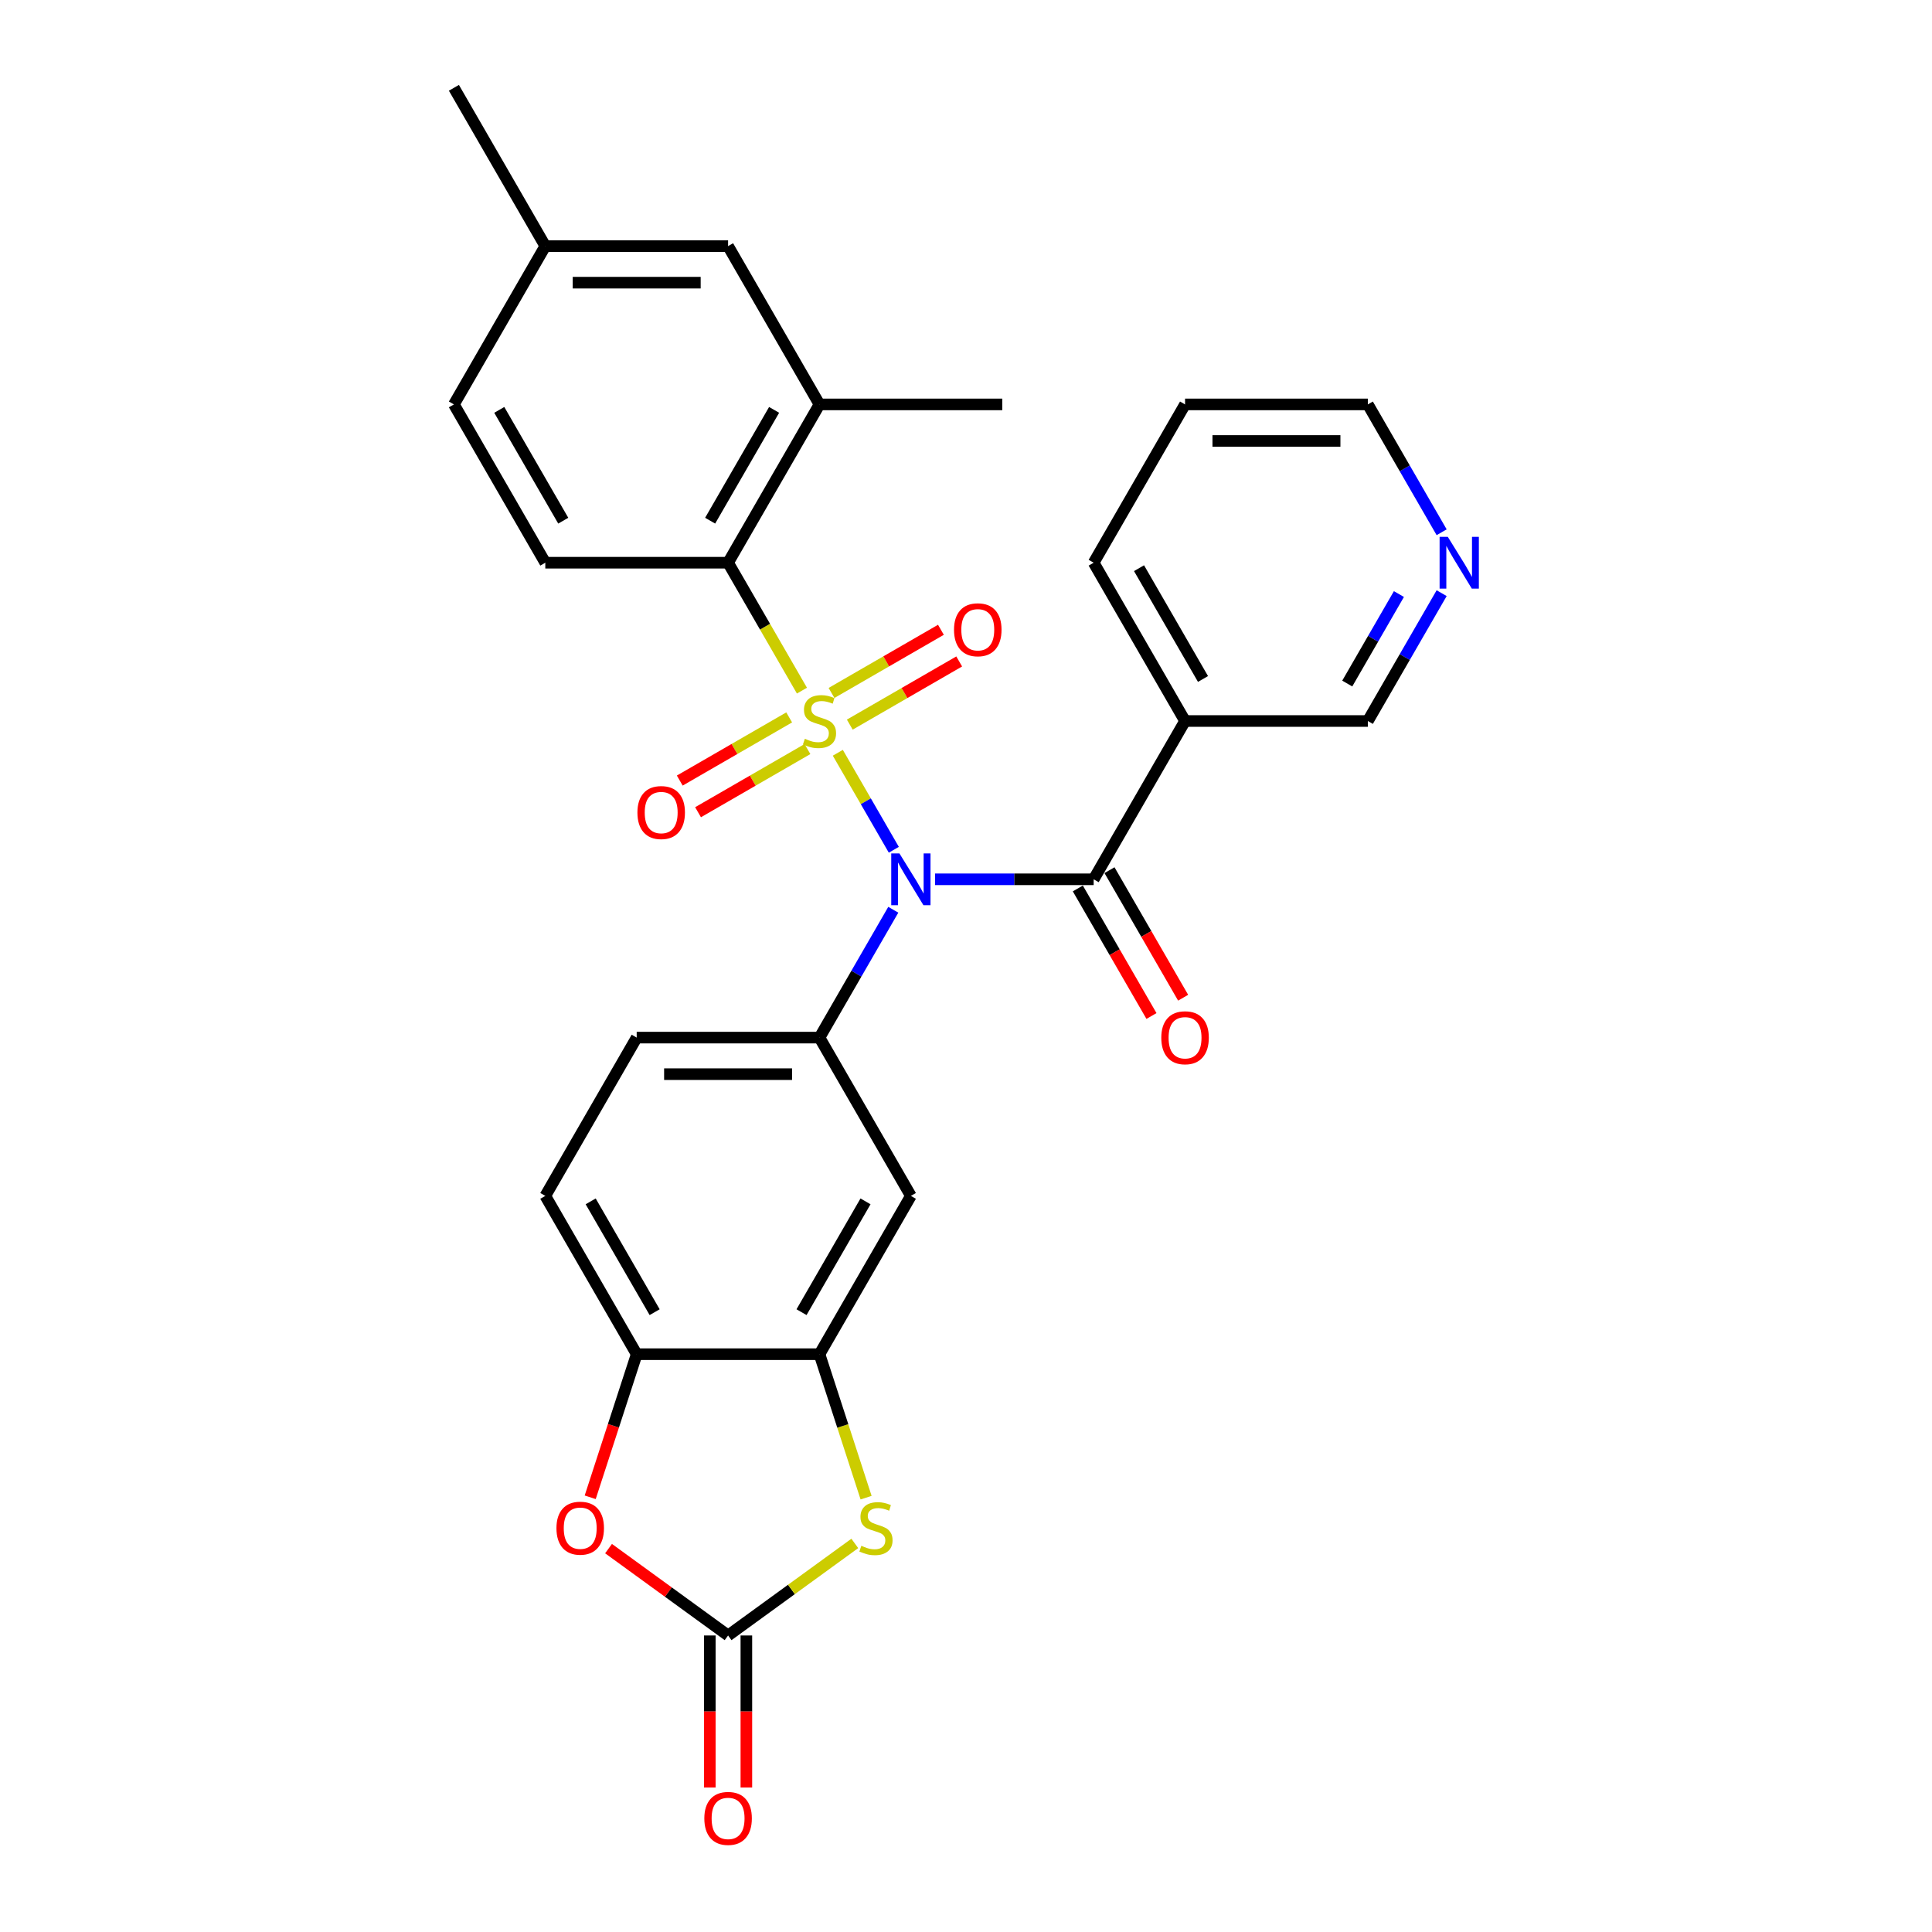 <?xml version='1.0' encoding='iso-8859-1'?>
<svg version='1.1' baseProfile='full'
              xmlns='http://www.w3.org/2000/svg'
                      xmlns:rdkit='http://www.rdkit.org/xml'
                      xmlns:xlink='http://www.w3.org/1999/xlink'
                  xml:space='preserve'
width='1000px' height='1000px' viewBox='0 0 1000 1000'>
<!-- END OF HEADER -->
<rect style='opacity:1.0;fill:#FFFFFF;stroke:none' width='1000' height='1000' x='0' y='0'> </rect>
<path class='bond-0' d='M 433.655,389.636 L 448.148,414.738' style='fill:none;fill-rule:evenodd;stroke:#CCCC00;stroke-width:6px;stroke-linecap:butt;stroke-linejoin:miter;stroke-opacity:1' />
<path class='bond-0' d='M 448.148,414.738 L 462.641,439.84' style='fill:none;fill-rule:evenodd;stroke:#0000FF;stroke-width:6px;stroke-linecap:butt;stroke-linejoin:miter;stroke-opacity:1' />
<path class='bond-2' d='M 415.084,357.468 L 395.97,324.363' style='fill:none;fill-rule:evenodd;stroke:#CCCC00;stroke-width:6px;stroke-linecap:butt;stroke-linejoin:miter;stroke-opacity:1' />
<path class='bond-2' d='M 395.97,324.363 L 376.857,291.258' style='fill:none;fill-rule:evenodd;stroke:#000000;stroke-width:6px;stroke-linecap:butt;stroke-linejoin:miter;stroke-opacity:1' />
<path class='bond-11' d='M 408.476,371.325 L 380.16,387.672' style='fill:none;fill-rule:evenodd;stroke:#CCCC00;stroke-width:6px;stroke-linecap:butt;stroke-linejoin:miter;stroke-opacity:1' />
<path class='bond-11' d='M 380.16,387.672 L 351.845,404.02' style='fill:none;fill-rule:evenodd;stroke:#FF0000;stroke-width:6px;stroke-linecap:butt;stroke-linejoin:miter;stroke-opacity:1' />
<path class='bond-11' d='M 417.937,387.711 L 389.621,404.059' style='fill:none;fill-rule:evenodd;stroke:#CCCC00;stroke-width:6px;stroke-linecap:butt;stroke-linejoin:miter;stroke-opacity:1' />
<path class='bond-11' d='M 389.621,404.059 L 361.306,420.407' style='fill:none;fill-rule:evenodd;stroke:#FF0000;stroke-width:6px;stroke-linecap:butt;stroke-linejoin:miter;stroke-opacity:1' />
<path class='bond-12' d='M 439.848,375.061 L 468.163,358.713' style='fill:none;fill-rule:evenodd;stroke:#CCCC00;stroke-width:6px;stroke-linecap:butt;stroke-linejoin:miter;stroke-opacity:1' />
<path class='bond-12' d='M 468.163,358.713 L 496.479,342.365' style='fill:none;fill-rule:evenodd;stroke:#FF0000;stroke-width:6px;stroke-linecap:butt;stroke-linejoin:miter;stroke-opacity:1' />
<path class='bond-12' d='M 430.387,358.674 L 458.702,342.326' style='fill:none;fill-rule:evenodd;stroke:#CCCC00;stroke-width:6px;stroke-linecap:butt;stroke-linejoin:miter;stroke-opacity:1' />
<path class='bond-12' d='M 458.702,342.326 L 487.018,325.978' style='fill:none;fill-rule:evenodd;stroke:#FF0000;stroke-width:6px;stroke-linecap:butt;stroke-linejoin:miter;stroke-opacity:1' />
<path class='bond-1' d='M 483.993,455.127 L 525.035,455.127' style='fill:none;fill-rule:evenodd;stroke:#0000FF;stroke-width:6px;stroke-linecap:butt;stroke-linejoin:miter;stroke-opacity:1' />
<path class='bond-1' d='M 525.035,455.127 L 566.077,455.127' style='fill:none;fill-rule:evenodd;stroke:#000000;stroke-width:6px;stroke-linecap:butt;stroke-linejoin:miter;stroke-opacity:1' />
<path class='bond-3' d='M 462.367,470.889 L 443.264,503.975' style='fill:none;fill-rule:evenodd;stroke:#0000FF;stroke-width:6px;stroke-linecap:butt;stroke-linejoin:miter;stroke-opacity:1' />
<path class='bond-3' d='M 443.264,503.975 L 424.162,537.062' style='fill:none;fill-rule:evenodd;stroke:#000000;stroke-width:6px;stroke-linecap:butt;stroke-linejoin:miter;stroke-opacity:1' />
<path class='bond-9' d='M 566.077,455.127 L 613.382,373.193' style='fill:none;fill-rule:evenodd;stroke:#000000;stroke-width:6px;stroke-linecap:butt;stroke-linejoin:miter;stroke-opacity:1' />
<path class='bond-15' d='M 557.883,459.858 L 576.942,492.868' style='fill:none;fill-rule:evenodd;stroke:#000000;stroke-width:6px;stroke-linecap:butt;stroke-linejoin:miter;stroke-opacity:1' />
<path class='bond-15' d='M 576.942,492.868 L 596,525.879' style='fill:none;fill-rule:evenodd;stroke:#FF0000;stroke-width:6px;stroke-linecap:butt;stroke-linejoin:miter;stroke-opacity:1' />
<path class='bond-15' d='M 574.27,450.397 L 593.329,483.407' style='fill:none;fill-rule:evenodd;stroke:#000000;stroke-width:6px;stroke-linecap:butt;stroke-linejoin:miter;stroke-opacity:1' />
<path class='bond-15' d='M 593.329,483.407 L 612.387,516.418' style='fill:none;fill-rule:evenodd;stroke:#FF0000;stroke-width:6px;stroke-linecap:butt;stroke-linejoin:miter;stroke-opacity:1' />
<path class='bond-13' d='M 376.857,291.258 L 424.162,209.324' style='fill:none;fill-rule:evenodd;stroke:#000000;stroke-width:6px;stroke-linecap:butt;stroke-linejoin:miter;stroke-opacity:1' />
<path class='bond-13' d='M 367.566,269.507 L 400.679,212.153' style='fill:none;fill-rule:evenodd;stroke:#000000;stroke-width:6px;stroke-linecap:butt;stroke-linejoin:miter;stroke-opacity:1' />
<path class='bond-14' d='M 376.857,291.258 L 282.247,291.258' style='fill:none;fill-rule:evenodd;stroke:#000000;stroke-width:6px;stroke-linecap:butt;stroke-linejoin:miter;stroke-opacity:1' />
<path class='bond-8' d='M 424.162,537.062 L 471.467,618.996' style='fill:none;fill-rule:evenodd;stroke:#000000;stroke-width:6px;stroke-linecap:butt;stroke-linejoin:miter;stroke-opacity:1' />
<path class='bond-17' d='M 424.162,537.062 L 329.552,537.062' style='fill:none;fill-rule:evenodd;stroke:#000000;stroke-width:6px;stroke-linecap:butt;stroke-linejoin:miter;stroke-opacity:1' />
<path class='bond-17' d='M 409.97,555.984 L 343.743,555.984' style='fill:none;fill-rule:evenodd;stroke:#000000;stroke-width:6px;stroke-linecap:butt;stroke-linejoin:miter;stroke-opacity:1' />
<path class='bond-4' d='M 376.857,846.52 L 409.65,822.695' style='fill:none;fill-rule:evenodd;stroke:#000000;stroke-width:6px;stroke-linecap:butt;stroke-linejoin:miter;stroke-opacity:1' />
<path class='bond-4' d='M 409.65,822.695 L 442.442,798.87' style='fill:none;fill-rule:evenodd;stroke:#CCCC00;stroke-width:6px;stroke-linecap:butt;stroke-linejoin:miter;stroke-opacity:1' />
<path class='bond-16' d='M 367.396,846.52 L 367.396,885.869' style='fill:none;fill-rule:evenodd;stroke:#000000;stroke-width:6px;stroke-linecap:butt;stroke-linejoin:miter;stroke-opacity:1' />
<path class='bond-16' d='M 367.396,885.869 L 367.396,925.217' style='fill:none;fill-rule:evenodd;stroke:#FF0000;stroke-width:6px;stroke-linecap:butt;stroke-linejoin:miter;stroke-opacity:1' />
<path class='bond-16' d='M 386.318,846.52 L 386.318,885.869' style='fill:none;fill-rule:evenodd;stroke:#000000;stroke-width:6px;stroke-linecap:butt;stroke-linejoin:miter;stroke-opacity:1' />
<path class='bond-16' d='M 386.318,885.869 L 386.318,925.217' style='fill:none;fill-rule:evenodd;stroke:#FF0000;stroke-width:6px;stroke-linecap:butt;stroke-linejoin:miter;stroke-opacity:1' />
<path class='bond-31' d='M 376.857,846.52 L 345.919,824.042' style='fill:none;fill-rule:evenodd;stroke:#000000;stroke-width:6px;stroke-linecap:butt;stroke-linejoin:miter;stroke-opacity:1' />
<path class='bond-31' d='M 345.919,824.042 L 314.98,801.564' style='fill:none;fill-rule:evenodd;stroke:#FF0000;stroke-width:6px;stroke-linecap:butt;stroke-linejoin:miter;stroke-opacity:1' />
<path class='bond-5' d='M 448.289,775.186 L 436.225,738.058' style='fill:none;fill-rule:evenodd;stroke:#CCCC00;stroke-width:6px;stroke-linecap:butt;stroke-linejoin:miter;stroke-opacity:1' />
<path class='bond-5' d='M 436.225,738.058 L 424.162,700.931' style='fill:none;fill-rule:evenodd;stroke:#000000;stroke-width:6px;stroke-linecap:butt;stroke-linejoin:miter;stroke-opacity:1' />
<path class='bond-6' d='M 424.162,700.931 L 471.467,618.996' style='fill:none;fill-rule:evenodd;stroke:#000000;stroke-width:6px;stroke-linecap:butt;stroke-linejoin:miter;stroke-opacity:1' />
<path class='bond-6' d='M 414.871,679.18 L 447.984,621.825' style='fill:none;fill-rule:evenodd;stroke:#000000;stroke-width:6px;stroke-linecap:butt;stroke-linejoin:miter;stroke-opacity:1' />
<path class='bond-30' d='M 424.162,700.931 L 329.552,700.931' style='fill:none;fill-rule:evenodd;stroke:#000000;stroke-width:6px;stroke-linecap:butt;stroke-linejoin:miter;stroke-opacity:1' />
<path class='bond-7' d='M 305.487,774.997 L 317.519,737.964' style='fill:none;fill-rule:evenodd;stroke:#FF0000;stroke-width:6px;stroke-linecap:butt;stroke-linejoin:miter;stroke-opacity:1' />
<path class='bond-7' d='M 317.519,737.964 L 329.552,700.931' style='fill:none;fill-rule:evenodd;stroke:#000000;stroke-width:6px;stroke-linecap:butt;stroke-linejoin:miter;stroke-opacity:1' />
<path class='bond-23' d='M 613.382,373.193 L 707.991,373.193' style='fill:none;fill-rule:evenodd;stroke:#000000;stroke-width:6px;stroke-linecap:butt;stroke-linejoin:miter;stroke-opacity:1' />
<path class='bond-24' d='M 613.382,373.193 L 566.077,291.258' style='fill:none;fill-rule:evenodd;stroke:#000000;stroke-width:6px;stroke-linecap:butt;stroke-linejoin:miter;stroke-opacity:1' />
<path class='bond-24' d='M 622.673,351.441 L 589.559,294.087' style='fill:none;fill-rule:evenodd;stroke:#000000;stroke-width:6px;stroke-linecap:butt;stroke-linejoin:miter;stroke-opacity:1' />
<path class='bond-10' d='M 329.552,700.931 L 282.247,618.996' style='fill:none;fill-rule:evenodd;stroke:#000000;stroke-width:6px;stroke-linecap:butt;stroke-linejoin:miter;stroke-opacity:1' />
<path class='bond-10' d='M 338.843,679.18 L 305.73,621.825' style='fill:none;fill-rule:evenodd;stroke:#000000;stroke-width:6px;stroke-linecap:butt;stroke-linejoin:miter;stroke-opacity:1' />
<path class='bond-18' d='M 424.162,209.324 L 376.857,127.389' style='fill:none;fill-rule:evenodd;stroke:#000000;stroke-width:6px;stroke-linecap:butt;stroke-linejoin:miter;stroke-opacity:1' />
<path class='bond-25' d='M 424.162,209.324 L 518.772,209.324' style='fill:none;fill-rule:evenodd;stroke:#000000;stroke-width:6px;stroke-linecap:butt;stroke-linejoin:miter;stroke-opacity:1' />
<path class='bond-21' d='M 282.247,291.258 L 234.942,209.324' style='fill:none;fill-rule:evenodd;stroke:#000000;stroke-width:6px;stroke-linecap:butt;stroke-linejoin:miter;stroke-opacity:1' />
<path class='bond-21' d='M 291.538,269.507 L 258.425,212.153' style='fill:none;fill-rule:evenodd;stroke:#000000;stroke-width:6px;stroke-linecap:butt;stroke-linejoin:miter;stroke-opacity:1' />
<path class='bond-20' d='M 329.552,537.062 L 282.247,618.996' style='fill:none;fill-rule:evenodd;stroke:#000000;stroke-width:6px;stroke-linecap:butt;stroke-linejoin:miter;stroke-opacity:1' />
<path class='bond-29' d='M 376.857,127.389 L 282.247,127.389' style='fill:none;fill-rule:evenodd;stroke:#000000;stroke-width:6px;stroke-linecap:butt;stroke-linejoin:miter;stroke-opacity:1' />
<path class='bond-29' d='M 362.665,146.311 L 296.439,146.311' style='fill:none;fill-rule:evenodd;stroke:#000000;stroke-width:6px;stroke-linecap:butt;stroke-linejoin:miter;stroke-opacity:1' />
<path class='bond-19' d='M 746.196,307.02 L 727.094,340.106' style='fill:none;fill-rule:evenodd;stroke:#0000FF;stroke-width:6px;stroke-linecap:butt;stroke-linejoin:miter;stroke-opacity:1' />
<path class='bond-19' d='M 727.094,340.106 L 707.991,373.193' style='fill:none;fill-rule:evenodd;stroke:#000000;stroke-width:6px;stroke-linecap:butt;stroke-linejoin:miter;stroke-opacity:1' />
<path class='bond-19' d='M 724.078,307.485 L 710.707,330.645' style='fill:none;fill-rule:evenodd;stroke:#0000FF;stroke-width:6px;stroke-linecap:butt;stroke-linejoin:miter;stroke-opacity:1' />
<path class='bond-19' d='M 710.707,330.645 L 697.335,353.806' style='fill:none;fill-rule:evenodd;stroke:#000000;stroke-width:6px;stroke-linecap:butt;stroke-linejoin:miter;stroke-opacity:1' />
<path class='bond-32' d='M 746.196,275.496 L 727.094,242.41' style='fill:none;fill-rule:evenodd;stroke:#0000FF;stroke-width:6px;stroke-linecap:butt;stroke-linejoin:miter;stroke-opacity:1' />
<path class='bond-32' d='M 727.094,242.41 L 707.991,209.324' style='fill:none;fill-rule:evenodd;stroke:#000000;stroke-width:6px;stroke-linecap:butt;stroke-linejoin:miter;stroke-opacity:1' />
<path class='bond-22' d='M 234.942,209.324 L 282.247,127.389' style='fill:none;fill-rule:evenodd;stroke:#000000;stroke-width:6px;stroke-linecap:butt;stroke-linejoin:miter;stroke-opacity:1' />
<path class='bond-27' d='M 282.247,127.389 L 234.942,45.455' style='fill:none;fill-rule:evenodd;stroke:#000000;stroke-width:6px;stroke-linecap:butt;stroke-linejoin:miter;stroke-opacity:1' />
<path class='bond-28' d='M 566.077,291.258 L 613.382,209.324' style='fill:none;fill-rule:evenodd;stroke:#000000;stroke-width:6px;stroke-linecap:butt;stroke-linejoin:miter;stroke-opacity:1' />
<path class='bond-26' d='M 707.991,209.324 L 613.382,209.324' style='fill:none;fill-rule:evenodd;stroke:#000000;stroke-width:6px;stroke-linecap:butt;stroke-linejoin:miter;stroke-opacity:1' />
<path class='bond-26' d='M 693.8,228.246 L 627.573,228.246' style='fill:none;fill-rule:evenodd;stroke:#000000;stroke-width:6px;stroke-linecap:butt;stroke-linejoin:miter;stroke-opacity:1' />
<path  class='atom-0' d='M 416.593 382.389
Q 416.896 382.502, 418.145 383.032
Q 419.394 383.562, 420.756 383.902
Q 422.156 384.205, 423.519 384.205
Q 426.054 384.205, 427.53 382.994
Q 429.006 381.745, 429.006 379.588
Q 429.006 378.112, 428.249 377.204
Q 427.53 376.296, 426.395 375.804
Q 425.259 375.312, 423.367 374.744
Q 420.983 374.025, 419.545 373.344
Q 418.145 372.663, 417.123 371.225
Q 416.139 369.787, 416.139 367.365
Q 416.139 363.997, 418.41 361.915
Q 420.718 359.834, 425.259 359.834
Q 428.363 359.834, 431.882 361.31
L 431.012 364.224
Q 427.795 362.899, 425.373 362.899
Q 422.762 362.899, 421.324 363.997
Q 419.885 365.056, 419.923 366.911
Q 419.923 368.349, 420.642 369.219
Q 421.399 370.089, 422.459 370.581
Q 423.556 371.073, 425.373 371.641
Q 427.795 372.398, 429.233 373.155
Q 430.671 373.912, 431.693 375.463
Q 432.752 376.977, 432.752 379.588
Q 432.752 383.297, 430.255 385.303
Q 427.795 387.271, 423.67 387.271
Q 421.286 387.271, 419.469 386.741
Q 417.691 386.249, 415.571 385.378
L 416.593 382.389
' fill='#CCCC00'/>
<path  class='atom-1' d='M 465.544 441.73
L 474.324 455.922
Q 475.194 457.322, 476.595 459.858
Q 477.995 462.393, 478.071 462.545
L 478.071 441.73
L 481.628 441.73
L 481.628 468.524
L 477.957 468.524
L 468.534 453.008
Q 467.436 451.191, 466.263 449.11
Q 465.128 447.029, 464.787 446.385
L 464.787 468.524
L 461.306 468.524
L 461.306 441.73
L 465.544 441.73
' fill='#0000FF'/>
<path  class='atom-6' d='M 445.829 800.106
Q 446.132 800.22, 447.381 800.749
Q 448.63 801.279, 449.992 801.62
Q 451.392 801.923, 452.755 801.923
Q 455.29 801.923, 456.766 800.712
Q 458.242 799.463, 458.242 797.306
Q 458.242 795.83, 457.485 794.922
Q 456.766 794.013, 455.631 793.521
Q 454.495 793.029, 452.603 792.462
Q 450.219 791.743, 448.781 791.061
Q 447.381 790.38, 446.359 788.942
Q 445.375 787.504, 445.375 785.082
Q 445.375 781.714, 447.646 779.633
Q 449.954 777.551, 454.495 777.551
Q 457.599 777.551, 461.118 779.027
L 460.248 781.941
Q 457.031 780.616, 454.609 780.616
Q 451.998 780.616, 450.56 781.714
Q 449.122 782.774, 449.159 784.628
Q 449.159 786.066, 449.878 786.936
Q 450.635 787.807, 451.695 788.299
Q 452.792 788.791, 454.609 789.358
Q 457.031 790.115, 458.469 790.872
Q 459.907 791.629, 460.929 793.181
Q 461.988 794.694, 461.988 797.306
Q 461.988 801.014, 459.491 803.02
Q 457.031 804.988, 452.906 804.988
Q 450.522 804.988, 448.705 804.458
Q 446.927 803.966, 444.807 803.096
L 445.829 800.106
' fill='#CCCC00'/>
<path  class='atom-8' d='M 288.017 790.986
Q 288.017 784.552, 291.196 780.957
Q 294.374 777.362, 300.316 777.362
Q 306.257 777.362, 309.436 780.957
Q 312.615 784.552, 312.615 790.986
Q 312.615 797.495, 309.399 801.204
Q 306.182 804.874, 300.316 804.874
Q 294.412 804.874, 291.196 801.204
Q 288.017 797.533, 288.017 790.986
M 300.316 801.847
Q 304.403 801.847, 306.598 799.122
Q 308.831 796.36, 308.831 790.986
Q 308.831 785.725, 306.598 783.076
Q 304.403 780.389, 300.316 780.389
Q 296.229 780.389, 293.996 783.039
Q 291.801 785.688, 291.801 790.986
Q 291.801 796.397, 293.996 799.122
Q 296.229 801.847, 300.316 801.847
' fill='#FF0000'/>
<path  class='atom-12' d='M 329.928 420.573
Q 329.928 414.14, 333.107 410.545
Q 336.286 406.949, 342.227 406.949
Q 348.169 406.949, 351.348 410.545
Q 354.527 414.14, 354.527 420.573
Q 354.527 427.082, 351.31 430.791
Q 348.093 434.462, 342.227 434.462
Q 336.324 434.462, 333.107 430.791
Q 329.928 427.12, 329.928 420.573
M 342.227 431.434
Q 346.314 431.434, 348.509 428.71
Q 350.742 425.947, 350.742 420.573
Q 350.742 415.313, 348.509 412.664
Q 346.314 409.977, 342.227 409.977
Q 338.14 409.977, 335.907 412.626
Q 333.712 415.275, 333.712 420.573
Q 333.712 425.985, 335.907 428.71
Q 338.14 431.434, 342.227 431.434
' fill='#FF0000'/>
<path  class='atom-13' d='M 493.797 325.963
Q 493.797 319.53, 496.976 315.935
Q 500.155 312.34, 506.096 312.34
Q 512.038 312.34, 515.217 315.935
Q 518.396 319.53, 518.396 325.963
Q 518.396 332.473, 515.179 336.181
Q 511.962 339.852, 506.096 339.852
Q 500.193 339.852, 496.976 336.181
Q 493.797 332.51, 493.797 325.963
M 506.096 336.825
Q 510.184 336.825, 512.378 334.1
Q 514.611 331.337, 514.611 325.963
Q 514.611 320.703, 512.378 318.054
Q 510.184 315.367, 506.096 315.367
Q 502.009 315.367, 499.776 318.016
Q 497.581 320.665, 497.581 325.963
Q 497.581 331.375, 499.776 334.1
Q 502.009 336.825, 506.096 336.825
' fill='#FF0000'/>
<path  class='atom-16' d='M 601.082 537.137
Q 601.082 530.704, 604.261 527.109
Q 607.44 523.514, 613.382 523.514
Q 619.323 523.514, 622.502 527.109
Q 625.681 530.704, 625.681 537.137
Q 625.681 543.647, 622.464 547.355
Q 619.247 551.026, 613.382 551.026
Q 607.478 551.026, 604.261 547.355
Q 601.082 543.684, 601.082 537.137
M 613.382 547.999
Q 617.469 547.999, 619.664 545.274
Q 621.896 542.511, 621.896 537.137
Q 621.896 531.877, 619.664 529.228
Q 617.469 526.541, 613.382 526.541
Q 609.294 526.541, 607.062 529.19
Q 604.867 531.839, 604.867 537.137
Q 604.867 542.549, 607.062 545.274
Q 609.294 547.999, 613.382 547.999
' fill='#FF0000'/>
<path  class='atom-17' d='M 364.558 941.206
Q 364.558 934.772, 367.737 931.177
Q 370.915 927.582, 376.857 927.582
Q 382.798 927.582, 385.977 931.177
Q 389.156 934.772, 389.156 941.206
Q 389.156 947.715, 385.939 951.424
Q 382.723 955.095, 376.857 955.095
Q 370.953 955.095, 367.737 951.424
Q 364.558 947.753, 364.558 941.206
M 376.857 952.067
Q 380.944 952.067, 383.139 949.342
Q 385.372 946.58, 385.372 941.206
Q 385.372 935.946, 383.139 933.296
Q 380.944 930.61, 376.857 930.61
Q 372.77 930.61, 370.537 933.259
Q 368.342 935.908, 368.342 941.206
Q 368.342 946.618, 370.537 949.342
Q 372.77 952.067, 376.857 952.067
' fill='#FF0000'/>
<path  class='atom-20' d='M 749.374 277.861
L 758.154 292.053
Q 759.024 293.453, 760.424 295.989
Q 761.824 298.524, 761.9 298.676
L 761.9 277.861
L 765.457 277.861
L 765.457 304.655
L 761.787 304.655
L 752.363 289.139
Q 751.266 287.322, 750.093 285.241
Q 748.957 283.16, 748.617 282.516
L 748.617 304.655
L 745.135 304.655
L 745.135 277.861
L 749.374 277.861
' fill='#0000FF'/>
</svg>
